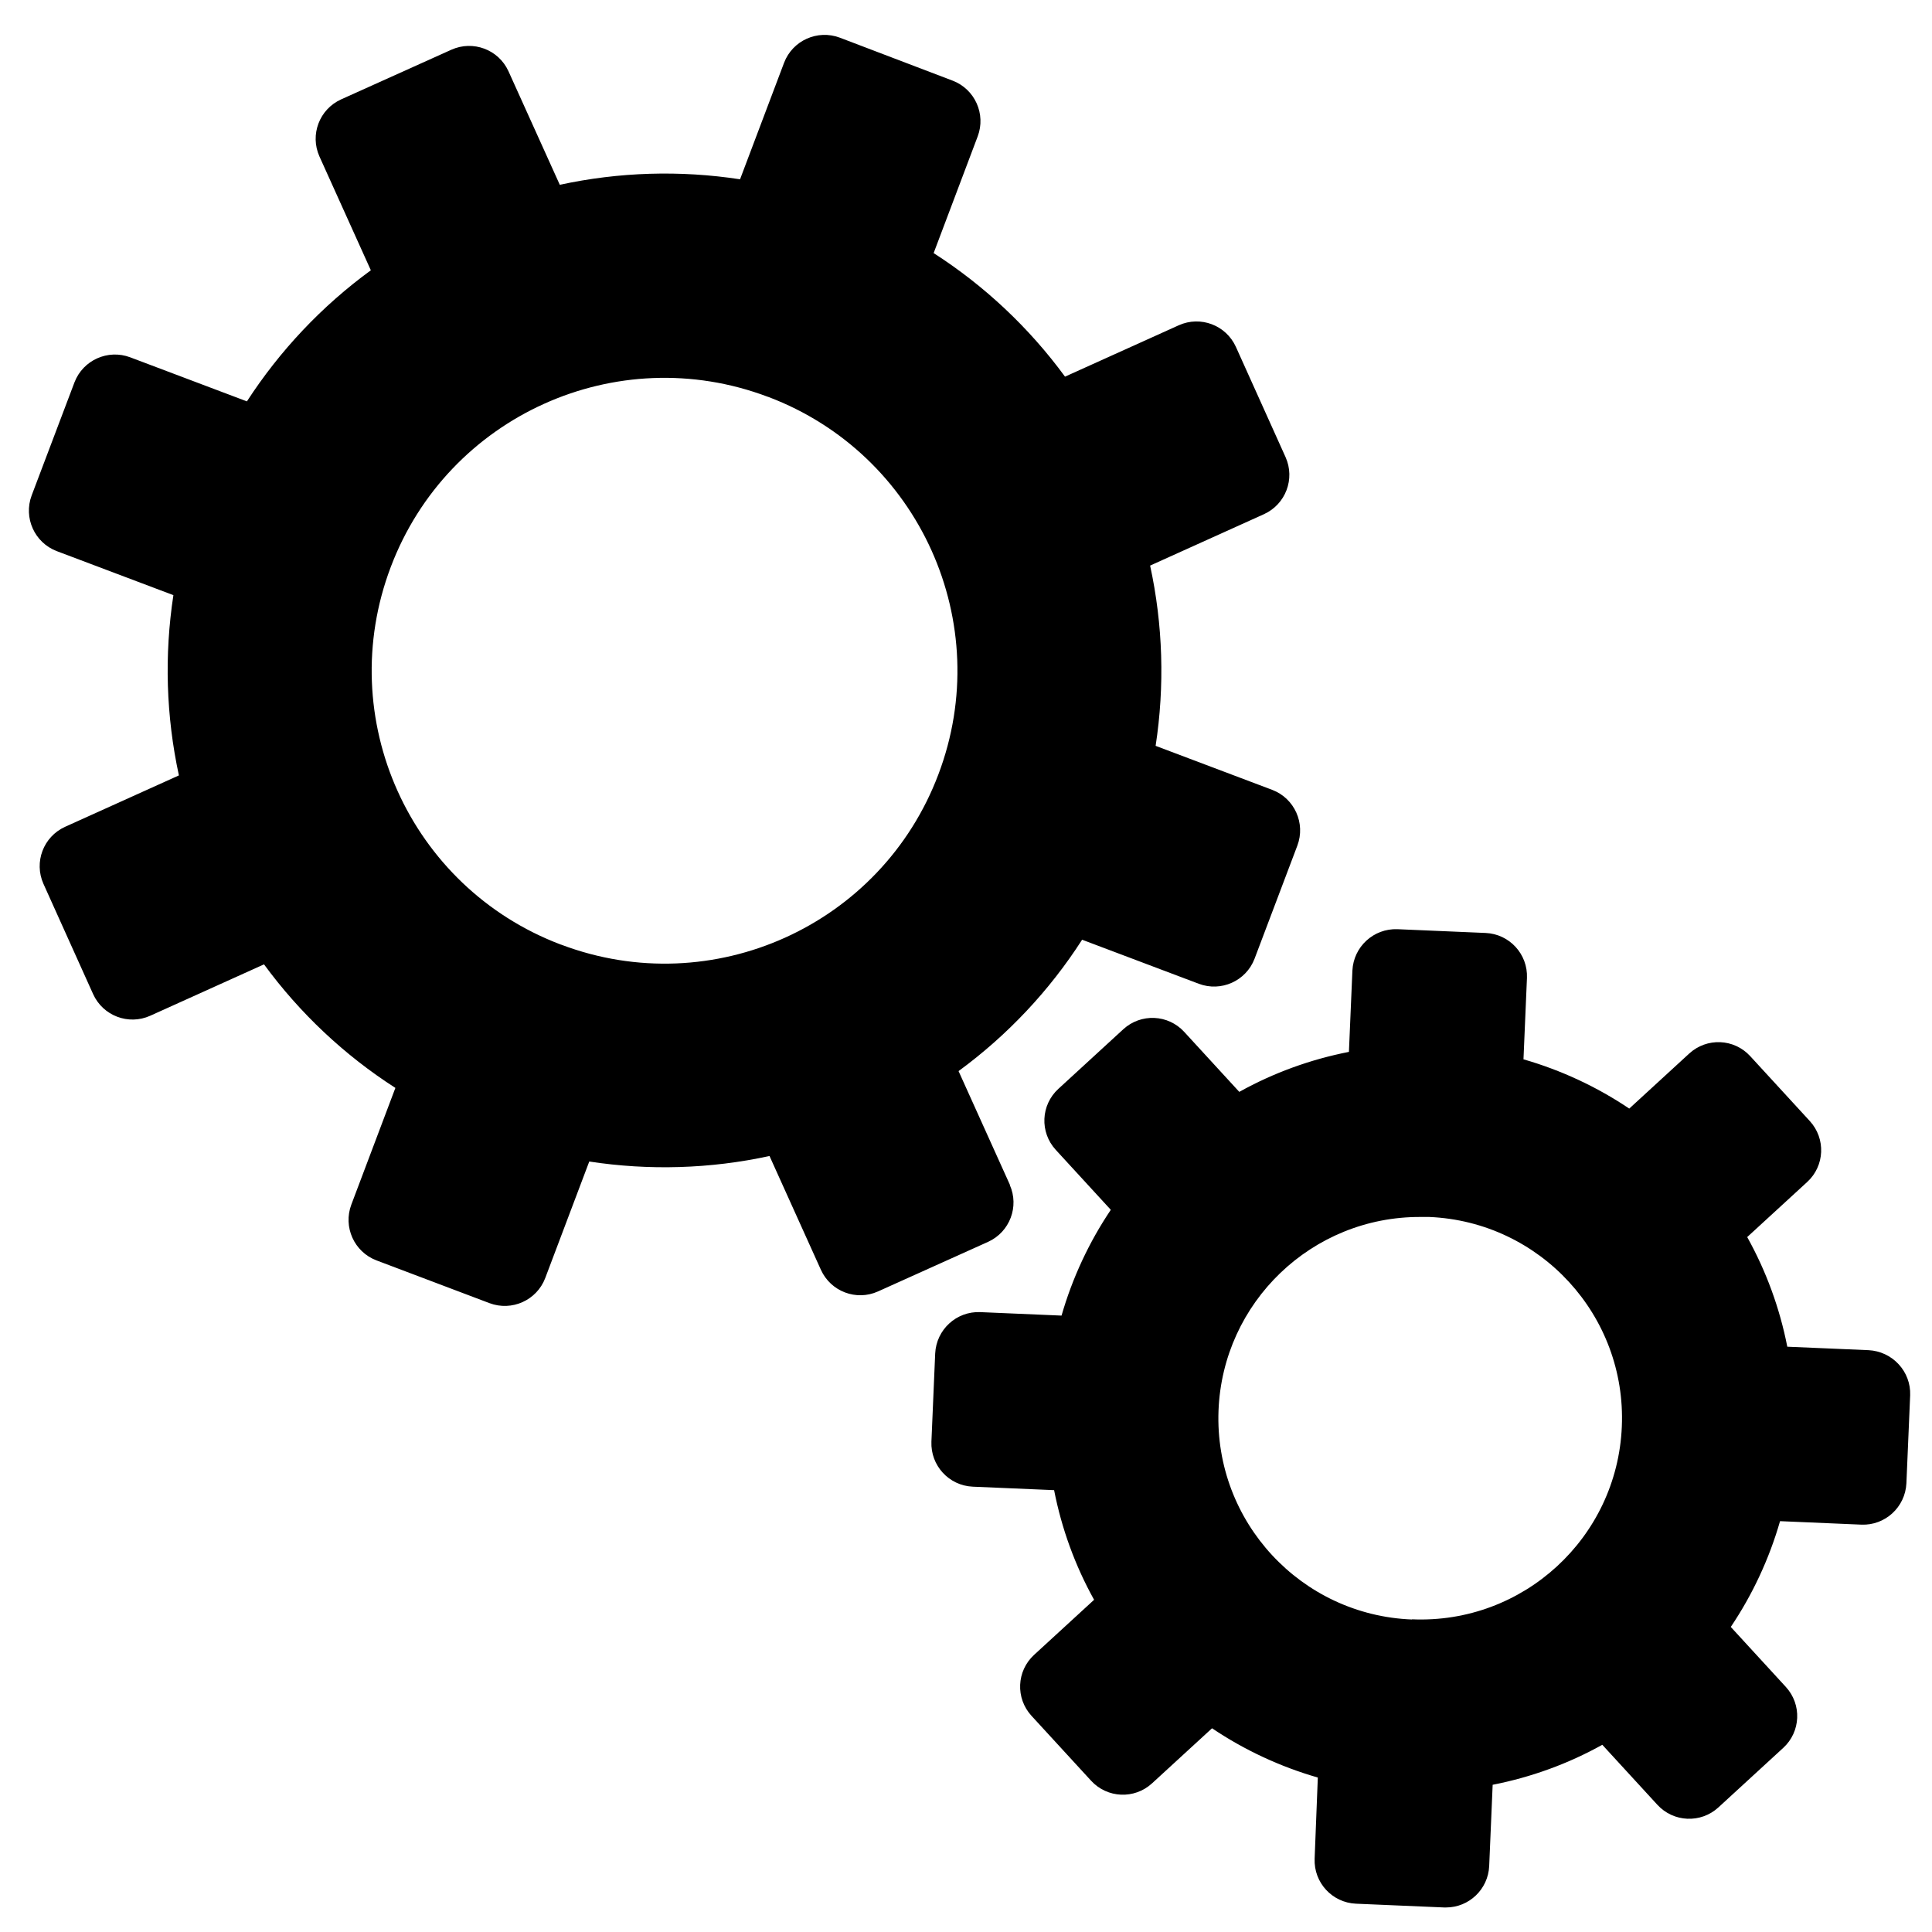 <?xml version="1.0" encoding="UTF-8"?>
<svg id="Layer_1" data-name="Layer 1" xmlns="http://www.w3.org/2000/svg" viewBox="0 0 200 200">
  <path id="two-settings-cogwheels" d="m104.55,122.66l-5.32-11.78c5.06-3.71,9.4-8.32,12.79-13.6l12.08,4.56c2.31.87,4.89-.29,5.77-2.59l4.43-11.71c.87-2.31-.29-4.89-2.59-5.77l-12.08-4.56c.95-6.2.76-12.53-.57-18.66l11.78-5.32c2.25-1.02,3.25-3.66,2.24-5.91l-5.14-11.41c-1.02-2.25-3.66-3.25-5.91-2.24l-11.78,5.32c-3.71-5.06-8.32-9.4-13.6-12.79l4.56-12.08c.87-2.31-.29-4.89-2.59-5.77l-11.68-4.45c-2.31-.87-4.89.29-5.77,2.59l-4.56,12.07c-6.2-.95-12.53-.76-18.66.57l-5.32-11.77c-1.03-2.24-3.67-3.22-5.91-2.21l-11.41,5.14c-2.25,1.02-3.25,3.66-2.24,5.91l5.32,11.78c-5.07,3.7-9.41,8.3-12.83,13.57l-12.08-4.56c-2.31-.87-4.89.29-5.77,2.59l-4.43,11.7c-.87,2.31.29,4.89,2.59,5.77l12.08,4.56c-.95,6.2-.76,12.53.57,18.66l-11.78,5.32c-2.25,1.02-3.25,3.66-2.24,5.91l5.14,11.41c1.02,2.25,3.66,3.25,5.91,2.24l11.78-5.32c3.71,5.06,8.32,9.4,13.6,12.79l-4.56,12.08c-.87,2.31.29,4.89,2.59,5.77l11.71,4.43c2.31.87,4.89-.29,5.77-2.59l4.56-12.07c6.2.95,12.53.76,18.66-.57l5.32,11.78c1.02,2.25,3.66,3.25,5.91,2.24l11.41-5.14c2.23-1.02,3.23-3.65,2.23-5.89Zm-7.41-42.49c-5.91,15.64-23.38,23.53-39.02,17.63-.02,0-.04-.02-.07-.02-15.65-5.93-23.53-23.43-17.6-39.08,5.91-15.64,23.38-23.53,39.02-17.63.02,0,.04.02.07.02,15.65,5.93,23.53,23.43,17.6,39.08Zm99.4,61.05c-.8-.87-1.92-1.39-3.1-1.45l-8.42-.36c-.78-3.98-2.18-7.81-4.15-11.35l6.21-5.7c1.82-1.67,1.94-4.49.27-6.31l-6.17-6.72c-1.67-1.82-4.49-1.94-6.31-.27l-6.21,5.7c-3.36-2.26-7.06-3.98-10.95-5.1l.36-8.42c.1-2.47-1.81-4.55-4.28-4.66l-9.13-.39c-2.46-.09-4.54,1.81-4.66,4.28l-.36,8.42c-3.98.78-7.81,2.17-11.35,4.14l-5.7-6.21c-1.67-1.82-4.49-1.94-6.31-.27l-6.72,6.17c-1.82,1.67-1.94,4.49-.27,6.31l5.7,6.21c-2.26,3.36-3.98,7.06-5.1,10.95l-8.42-.36c-2.46-.1-4.54,1.81-4.66,4.28l-.39,9.13c-.1,2.47,1.81,4.55,4.28,4.66l8.42.36c.78,3.98,2.17,7.81,4.14,11.35l-6.21,5.7c-1.82,1.67-1.94,4.49-.27,6.31l6.17,6.72c1.67,1.82,4.49,1.94,6.31.27l6.21-5.7c3.36,2.26,7.06,3.98,10.95,5.1l-.33,8.4c-.1,2.47,1.81,4.55,4.28,4.66l9.13.39h.19c2.39,0,4.36-1.89,4.47-4.28l.36-8.42c3.98-.78,7.81-2.17,11.35-4.14l5.7,6.21c1.67,1.82,4.49,1.94,6.31.28,0,0,0,0,0,0l6.72-6.17c1.82-1.67,1.94-4.49.27-6.31l-5.7-6.21c2.26-3.36,3.98-7.06,5.1-10.95l8.42.36c2.46.1,4.54-1.81,4.66-4.28l.39-9.13c.04-1.18-.39-2.33-1.19-3.19h0Zm-50.36,26.43c-11.5-.44-20.47-10.12-20.04-21.62.43-11.23,9.68-20.1,20.91-20.05h.91c11.5.49,20.43,10.22,19.93,21.72-.49,11.5-10.22,20.43-21.72,19.93h0v.02Z" fill="currentColor"/>
</svg>
